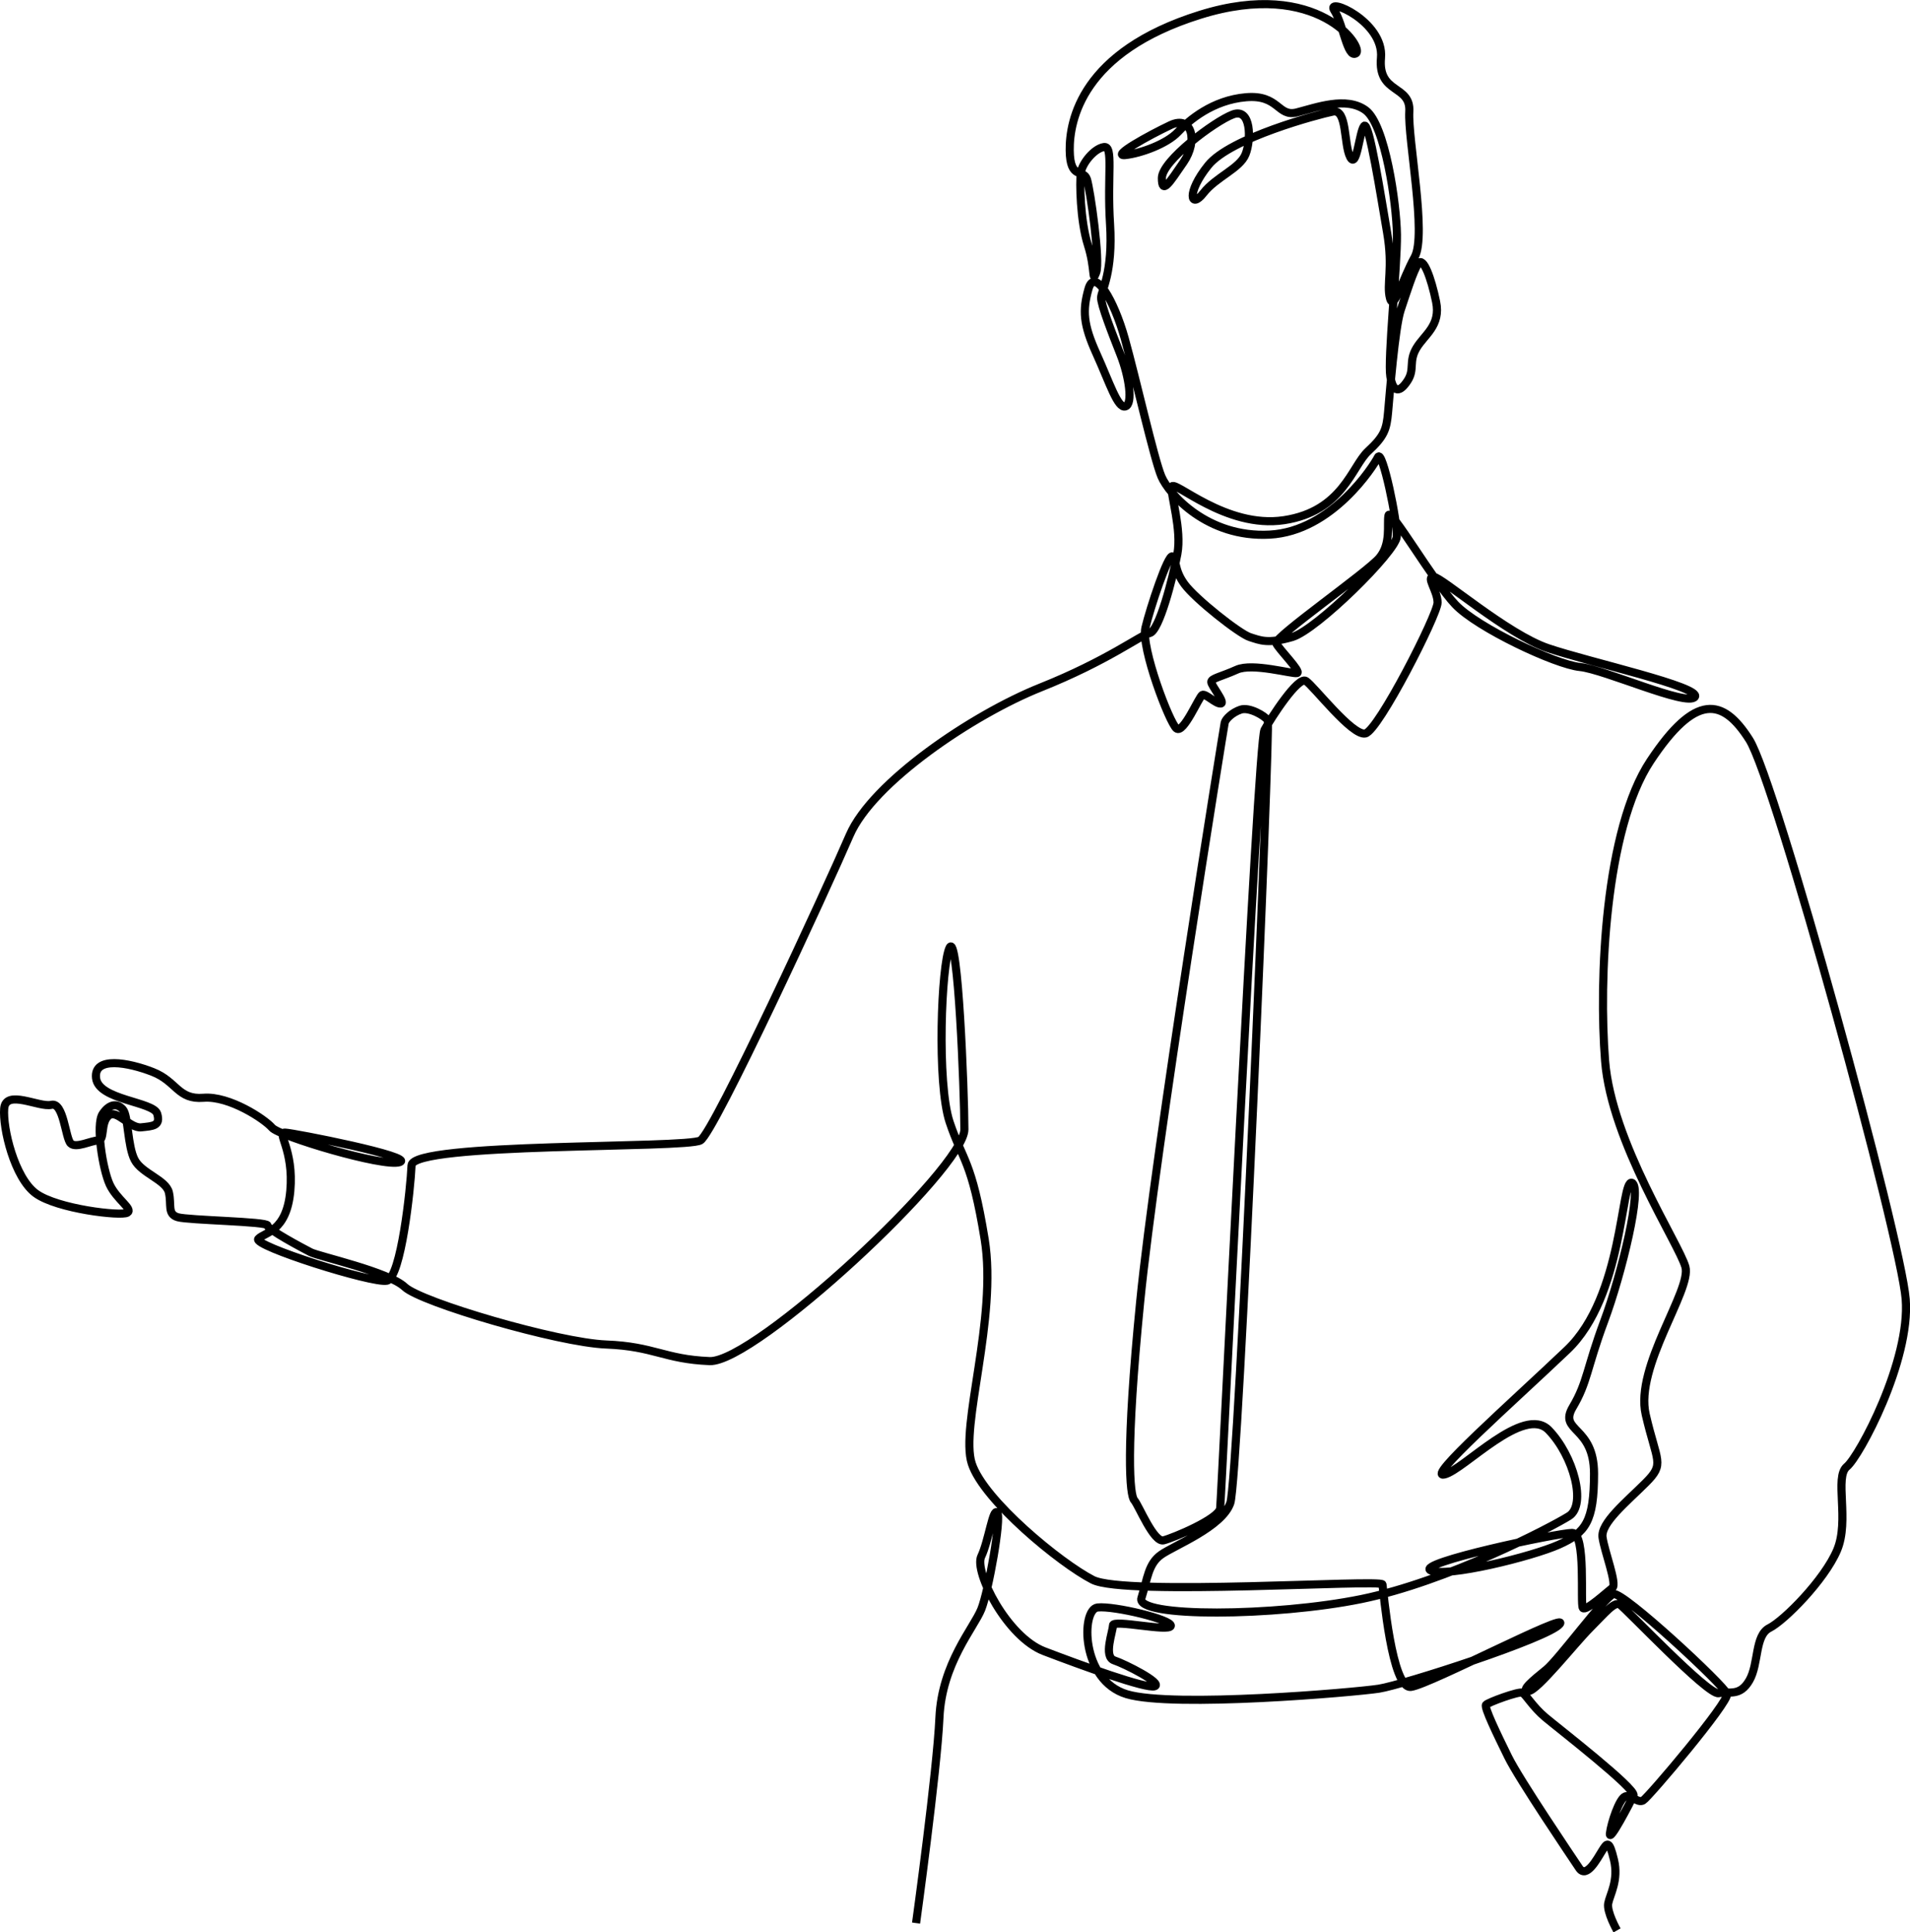 <?xml version="1.0" encoding="UTF-8"?>
<svg id="a" data-name="Layer 1" xmlns="http://www.w3.org/2000/svg" width="470.76" height="476.31" viewBox="0 0 470.76 476.31">
  <path d="M398.55,475.82s-2.58-4.55-2.17-6.67c.4-2.12,2.63-5.66,1.42-10.72-1.21-5.06-1.72-4.15-2.93-2.22-1.21,1.92-3.84,6.98-5.66,4.25-1.82-2.73-14.76-21.84-17.49-27.4s-5.97-12.23-5.46-12.84,8.09-3.39,8.95-2.98,2.53,3.44,5.66,6.07,22.5,17.64,21.74,19.26c-.76,1.62-6.12,11.93-5.81,9.35,.3-2.58,2.27-8.49,3.74-9.1,1.47-.61,3.08,1.77,4.45,.96,1.37-.81,21.23-24.27,20.68-26.24-.56-1.97-25.73-25.38-28.01-24.62s-13.4,16.08-16.58,18.65c-3.18,2.58-6.47,5.26-4.35,5.26s11.37-11.75,15.17-15.55c3.79-3.79,5.99-6.6,7.36-5.76,1.37,.83,21.69,22.37,24.34,21.84,2.65-.53,5.23,.91,7.58-3.18,2.35-4.09,1.29-11.07,4.93-12.89,3.64-1.82,13.57-11.83,16.68-19.19s-.73-18,2.4-20.58c3.13-2.58,15.72-26.14,14.51-41.3-1.21-15.17-32-127.55-38.52-137.86s-13.27-11.6-24.42,5.23c-11.15,16.83-12.74,53.92-11.15,73.94,1.59,20.02,18.2,45.04,19.79,50.73,1.59,5.69-12.51,24.57-9.78,36.4,2.73,11.83,4.78,12.06,0,16.83-4.78,4.78-11.15,9.93-10.64,13.47s3.64,11.53,2.43,12.44c-1.21,.91-6.57,5.86-7.28,4.95-.71-.91,.86-18.5-2.63-18.5s-38.75,7.43-34.88,9.25c3.87,1.82,25.02-3.41,31.62-6.37,6.6-2.96,8.64-5.69,8.64-17.52s-8.87-10.24-5.23-16.38c3.64-6.14,3.41-9.55,7.73-21.16,4.32-11.6,9.55-33.21,6.82-34.12-2.73-.91-2.05,27.98-15.92,41.18s-35.03,31.85-30.26,30.71c4.78-1.14,19.56-17.29,25.71-10.92,6.14,6.37,9.33,18.43,5,21.16-4.32,2.73-30.03,16.15-51.19,20.47s-55.74,4.63-54.22-.23c1.52-4.85,1.67-8.42,4.85-10.69s15.01-6.82,17.06-12.74,9.93-191.83,9.23-192.94-4.55-3.34-6.67-2.63c-2.12,.71-3.74,2.33-3.94,3.24-.2,.91-17.19,105.96-20.83,142.67-3.64,36.7-2.58,47.85-1.44,48.99,1.14,1.36,4.78,10.46,7.2,9.86,2.43-.61,13.65-5.31,13.95-7.89,.3-2.58,9.25-188.82,10.92-191.86,1.67-3.03,8.29-13.3,10.21-12.08s11.43,13.65,14.66,12.94c3.24-.71,17.8-29.32,17.8-32.25s-2.93-6.37-1.01-6.37,18.1,14.16,28.21,17.59c10.11,3.44,38.12,9.61,36.2,12.03-1.92,2.43-22.24-6.77-28.31-7.38s-25.28-9.66-30.74-15.42c-5.46-5.76-16.08-24.19-16.46-21.92-.38,2.27,.68,6.9-2.2,10.39-2.88,3.49-26.09,19.64-25.48,21.08,.61,1.44,6.29,7.05,5.16,7.36-1.14,.3-11-2.58-14.86-.83-3.87,1.74-6.29,2.12-6.29,3.03s3.56,5.16,2.35,5.31c-1.21,.15-3.72-2.5-4.55-2.12-.83,.38-4.63,9.63-6.37,8.27-1.74-1.36-8.8-19.94-7.66-24.8,1.14-4.85,5.61-18.35,6.67-17.59,1.06,.76,.3,3.18,2.96,6.82,2.65,3.64,13.5,12.21,16.08,13.04,2.58,.83,4.47,1.74,10.46,0s25.56-21.08,25.78-24.72c.23-3.64-3.56-21.76-4.63-19.64-1.06,2.12-11.3,18.28-26.69,19.11s-24.87-10.01-26.69-14.33c-1.82-4.32-6.37-24.49-9.02-33.97-2.65-9.48-7.43-17.67-8.95-12.28-1.52,5.38-1.29,8.8,1.97,16,3.26,7.2,5.23,13.57,7.13,12.97s.91-7.36-1.21-12.74c-2.12-5.38-4.85-12.36-4.78-14.1,.08-1.74,2.96-6.14,2.2-18.12-.76-11.98,.91-19.34-1.52-18.96-2.43,.38-5.38,4.02-5.69,6.37-.3,2.35-.15,11.75,1.74,17.74,1.9,5.99,.99,9.63,2.05,6.82,1.06-2.81-1.44-20.32-2.27-22.98-.83-2.65-4.17,.3-4.25-7.13-.08-7.43,3.01-24.32,32.13-33.42,29.12-9.1,40.55,8.19,38.42,9.5-2.12,1.31-3.13-7.18-5.36-10.62-2.22-3.44,12.34,2.73,11.53,11.73-.81,9,7.38,6.57,6.98,13.25-.4,6.67,4.35,30.43,1.31,35.89-3.03,5.46-5.16,13.55-6.07,10.11-.91-3.44,.81-7.38-.71-16.18s-4.45-27.7-5.66-26.29c-1.21,1.42-1.82,10.82-3.44,7.68-1.62-3.13-.71-11.93-4.25-11.22-3.54,.71-25.28,6.47-30.74,13.25-5.46,6.77-4.35,10.92-1.21,6.88s9-6.07,10.41-9.61c1.42-3.54,1.42-11.53-3.13-9.81s-17.49,11.43-17.49,15.67,1.82,1.21,5.36-3.94,2.12-11.63-3.24-9.1c-5.36,2.53-14.86,7.79-11.12,7.38,3.74-.4,10.21-2.73,12.94-5.66,2.73-2.93,8.59-7.89,16.78-8.59,8.19-.71,7.79,4.95,12.54,3.74s12.23-4.04,16.99-.51,7.58,22.85,7.68,30.64c.1,7.79-2.33,30.74-1.62,34.98,.71,4.25,2.43,3.84,4.25,1.01,1.82-2.83,.2-4.68,2.17-8.01,1.97-3.34,6.07-5.54,4.85-11.45s-3.18-11.22-4.4-9.4c-1.21,1.82-2.88,7.13-4.32,11.45s-2.73,20.93-3.11,25.18c-.38,4.25-.91,5.91-4.93,9.63-4.02,3.72-6.22,14.79-20.7,16.99-14.48,2.2-27.38-10.31-27.68-8.19-.3,2.12,2.5,10.46,1.37,16.53-1.14,6.07-4.47,18.96-6.82,19.49-2.35,.53-10.24,6.75-26.92,13.42-16.68,6.67-41.4,23.36-47.02,36.4-5.61,13.04-33.37,73.18-36.78,75.23-3.41,2.05-70.98,.46-71.21,6.14-.23,5.69-2.58,27.68-6.07,28.44s-33.21-8.64-31.7-10.31c1.52-1.67,6.98-1.67,7.89-11.83,.91-10.16-3.49-14.46-1.26-14.36,2.22,.1,32.15,5.97,28.21,7.28-3.94,1.31-29.63-6.37-31.45-8.49-1.82-2.12-10.52-7.89-16.89-7.38-6.37,.51-6.57-4.04-12.54-6.37-5.97-2.33-14.56-3.94-13.95,1.52,.61,5.46,14.16,5.76,15.07,8.8s-1.11,3.03-3.94,3.34c-2.83,.3-6.07-4.65-8.09-2.83-2.02,1.82-.81,6.07-2.53,6.07s-5.46,2.02-6.77,.71-1.72-10.21-4.75-9.5c-3.03,.71-11.22-3.94-11.63,.91-.4,4.85,2.53,17.09,7.79,20.93,5.26,3.84,21.03,5.66,22.55,4.75s-2.63-3.24-4.35-6.98c-1.72-3.74-3.49-14.76-1.72-17.39s3.69-2.58,5-1.06c1.31,1.52,1.11,9,2.88,12.39s7.73,4.95,8.44,8.04c.71,3.08-.45,5.36,2.22,6.12,2.68,.76,22.09,1.04,22.09,2.02s8.57,5.54,10.62,6.6c2.05,1.06,19.19,4.78,23.2,8.57,4.02,3.79,37.84,13.73,49.67,14.18,11.83,.46,14.33,3.64,25.48,4.09,11.15,.45,62.79-47.55,62.79-57.1s-1.59-48.91-3.64-44.82c-2.05,4.09-3.18,33.44,0,43,3.18,9.55,5.46,9.33,8.64,28.89,3.18,19.56-6.14,46.18-3.18,55.28,2.96,9.1,21.84,24.57,29.8,28.66,7.96,4.09,71.21-.23,71.43,1.14s2.27,25.93,7.05,25.25c4.78-.68,39.36-18.88,36.63-15.47-2.73,3.41-38.67,15.01-44.59,15.92s-50.73,4.78-62.11,1.36c-11.37-3.41-11.3-20.93-7.2-21.38,4.09-.45,18.5,3.03,18.05,4.55-.46,1.52-14.26-1.67-14.26-.15s-2.43,7.73,.3,8.64c2.73,.91,11.98,5.61,10.01,6.37s-18.2-5.16-27.3-8.64c-9.1-3.49-17.29-19.56-15.47-23.36,1.82-3.79,2.88-12.13,3.94-10.77,1.06,1.36-2.12,19.26-3.94,23.81-1.82,4.55-9.71,13.35-10.31,26.69s-5.76,50.66-5.76,50.66" style="fill: none; stroke: #000; stroke-miterlimit: 10; stroke-width: 2px;"/>
</svg>